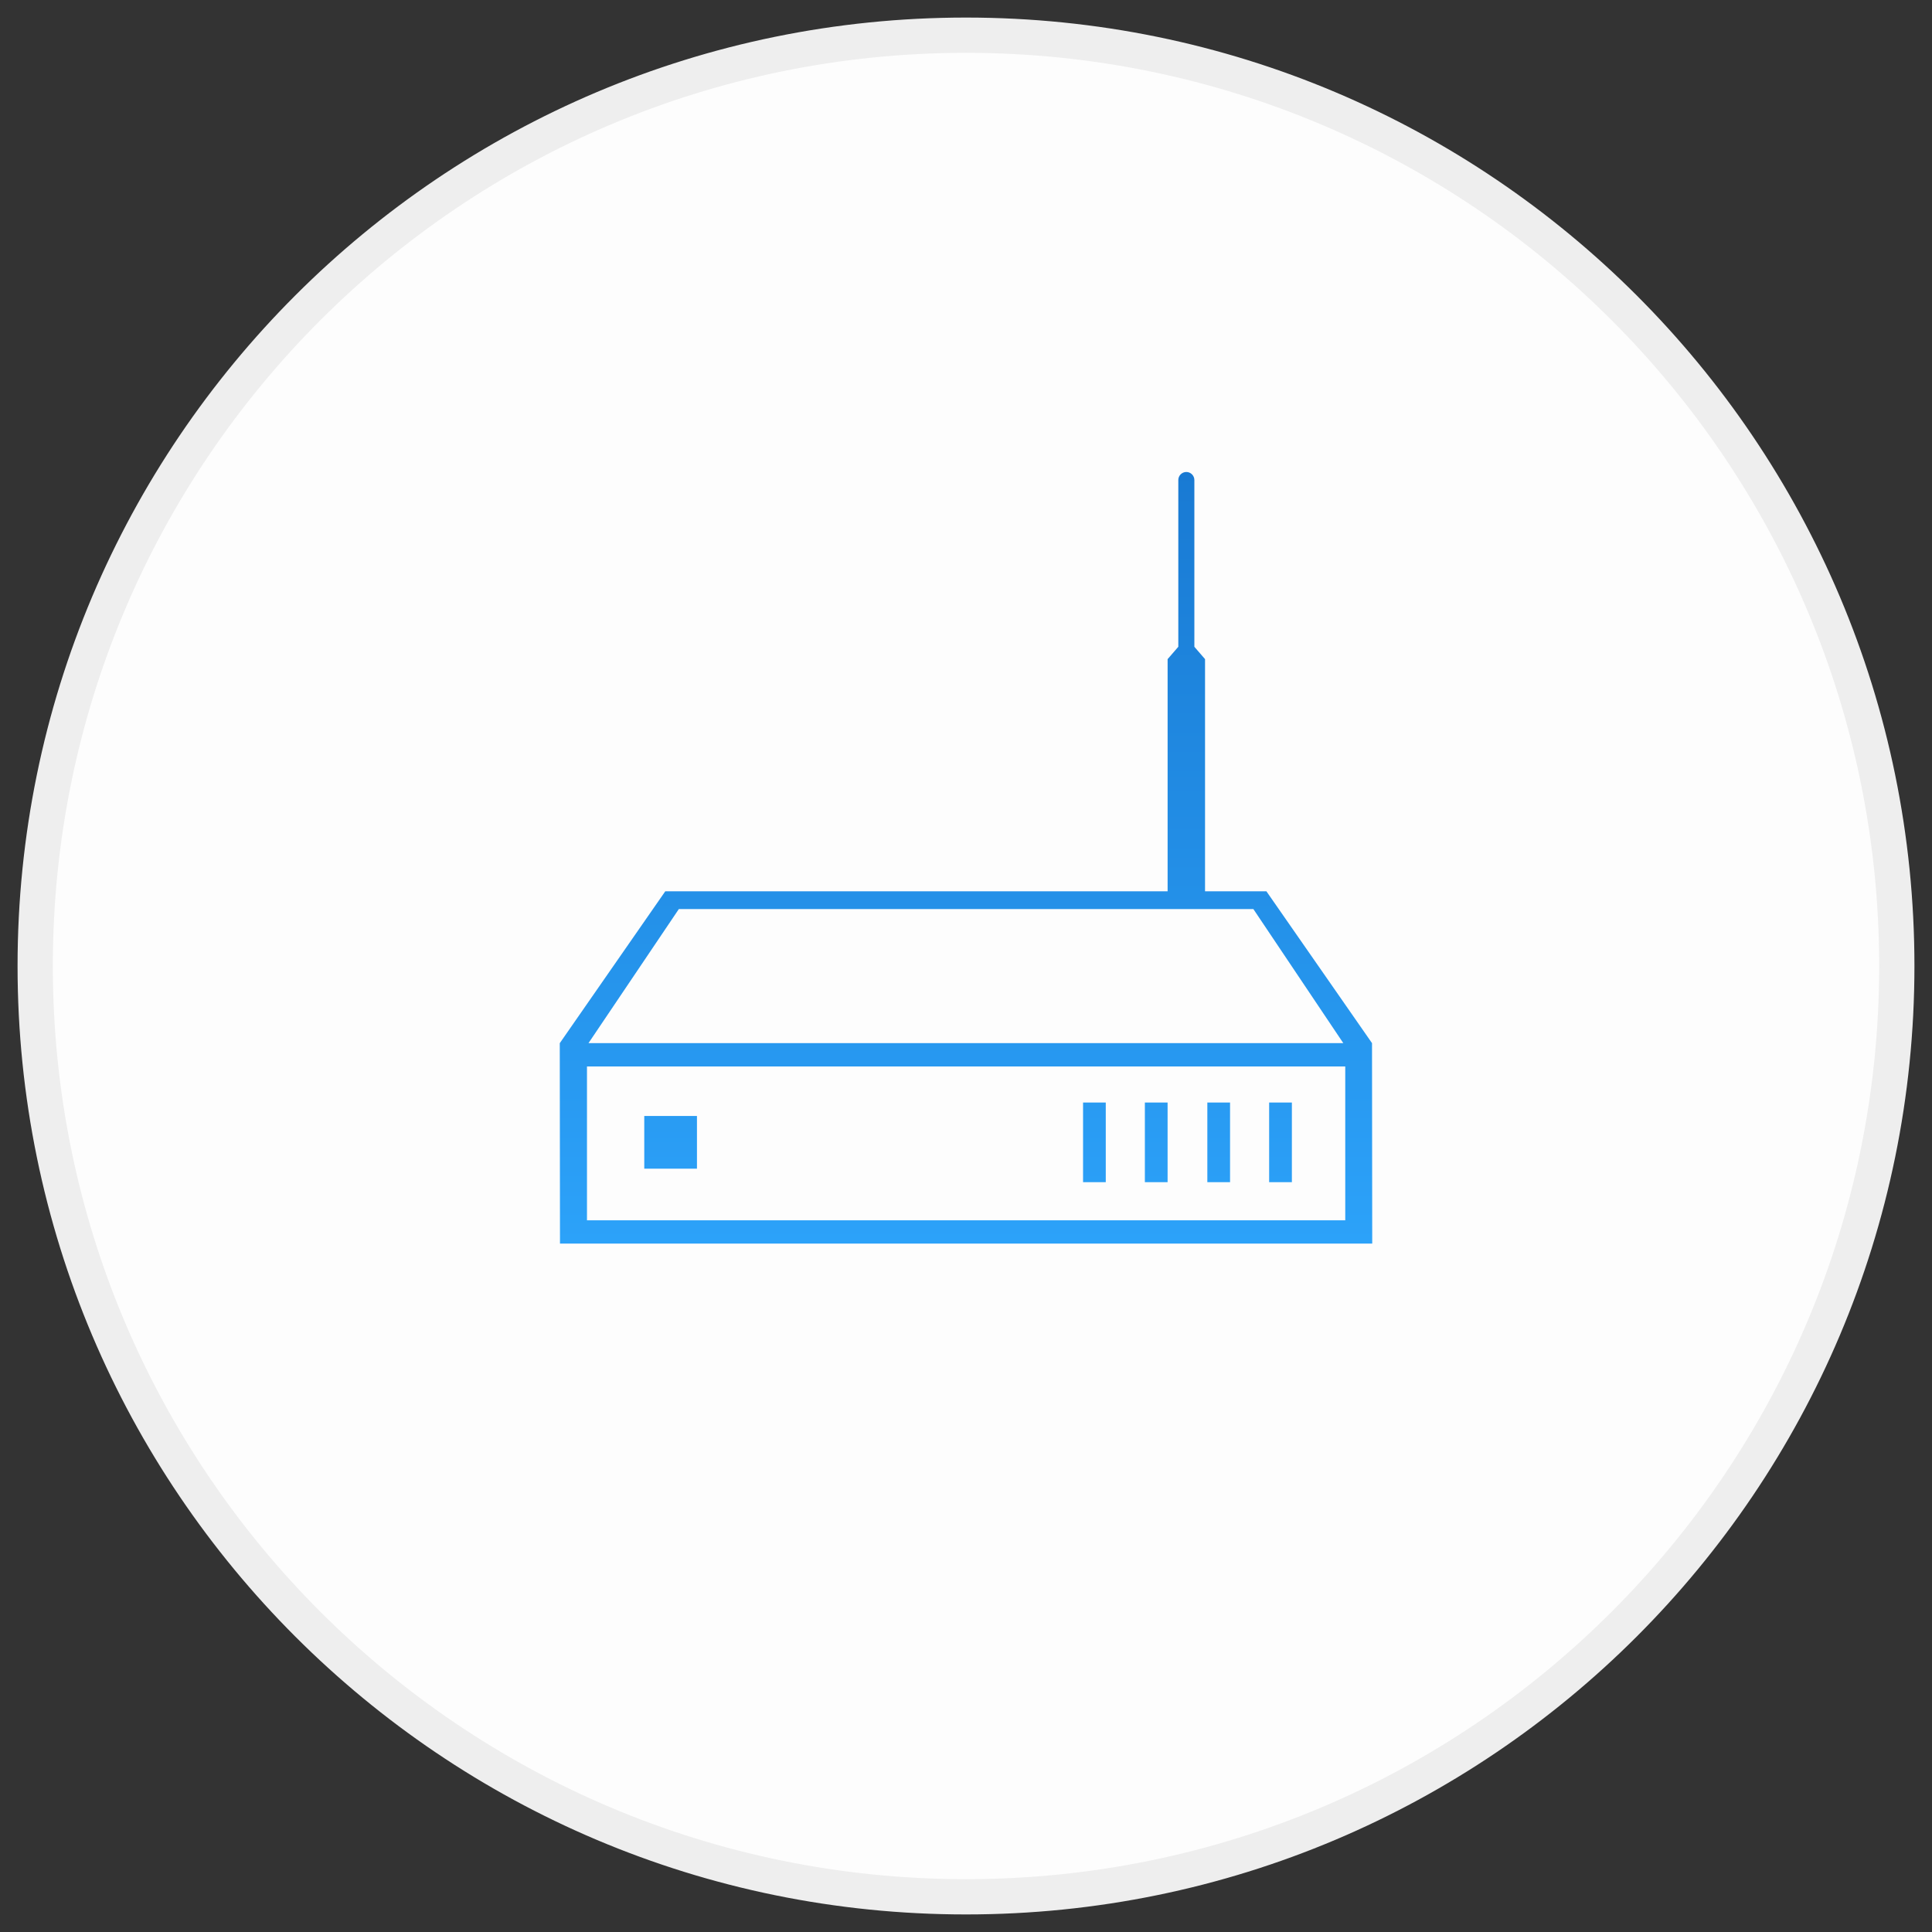 <?xml version="1.0" encoding="utf-8"?>
<svg version="1.1" xmlns="http://www.w3.org/2000/svg" xmlns:xlink="http://www.w3.org/1999/xlink" x="0px" y="0px"
	 width="110px" height="110px" viewBox="0 0 110 110" style="enable-background:new 0 0 110 110;" xml:space="preserve">
<rect x="0" y="0" width="110" height="110" fill="#333333" stroke="none"/>
<style type="text/css">
	.st0{fill-rule:evenodd;clip-rule:evenodd;fill:#FDFDFD;}
	.st1{fill-rule:evenodd;clip-rule:evenodd;fill:#EEEEEE;}
	.st2{fill-rule:evenodd;clip-rule:evenodd;fill:url(#SVGID_1_);}
</style>
<circle class="st0" cx="55" cy="55" r="53.5"/>
<path class="st1" d="M55,106.992c28.715,0,51.992-23.277,51.992-51.992
	c0-28.714-23.278-51.992-51.992-51.992c-28.715,0-51.992,23.278-51.992,51.992
	C3.008,83.714,26.285,106.992,55,106.992 M55,109C84.823,109,109,84.823,109,55
	C109,25.177,84.823,1,55,1C25.177,1,1,25.177,1,55C1,84.823,25.177,109,55,109z"/>
<linearGradient id="SVGID_1_" gradientUnits="userSpaceOnUse" x1="55" y1="26.873" x2="55" y2="70.806">
	<stop  offset="0" style="stop-color:#197AD3"/>
	<stop  offset="1" style="stop-color:#2CA2F9"/>
</linearGradient>
<path class="st2" d="M78.117,59.392l-6.013-8.645h-3.494V37.528l-0.608-0.703v-9.495
	c0-0.251-0.206-0.457-0.457-0.457c-0.252,0-0.457,0.206-0.457,0.457v9.495
	l-0.609,0.703v13.219H37.878l-6.007,8.647l0.012,11.412h46.246L78.117,59.392z
	 M38.65,51.759h32.712l5.12,7.633h-42.976L38.65,51.759z M76.592,69.48H33.42
	v-8.761h43.173V69.48z M73.554,67.307h-1.294v-4.535h1.294V67.307z M70.034,67.307
	h-1.293v-4.535h1.293V67.307z M66.478,67.307h-1.294v-4.535h1.294V67.307z
	 M62.958,67.307h-1.293v-4.535h1.293V67.307z M39.682,66.539h-3v-3h3V66.539z"/>
</svg>
